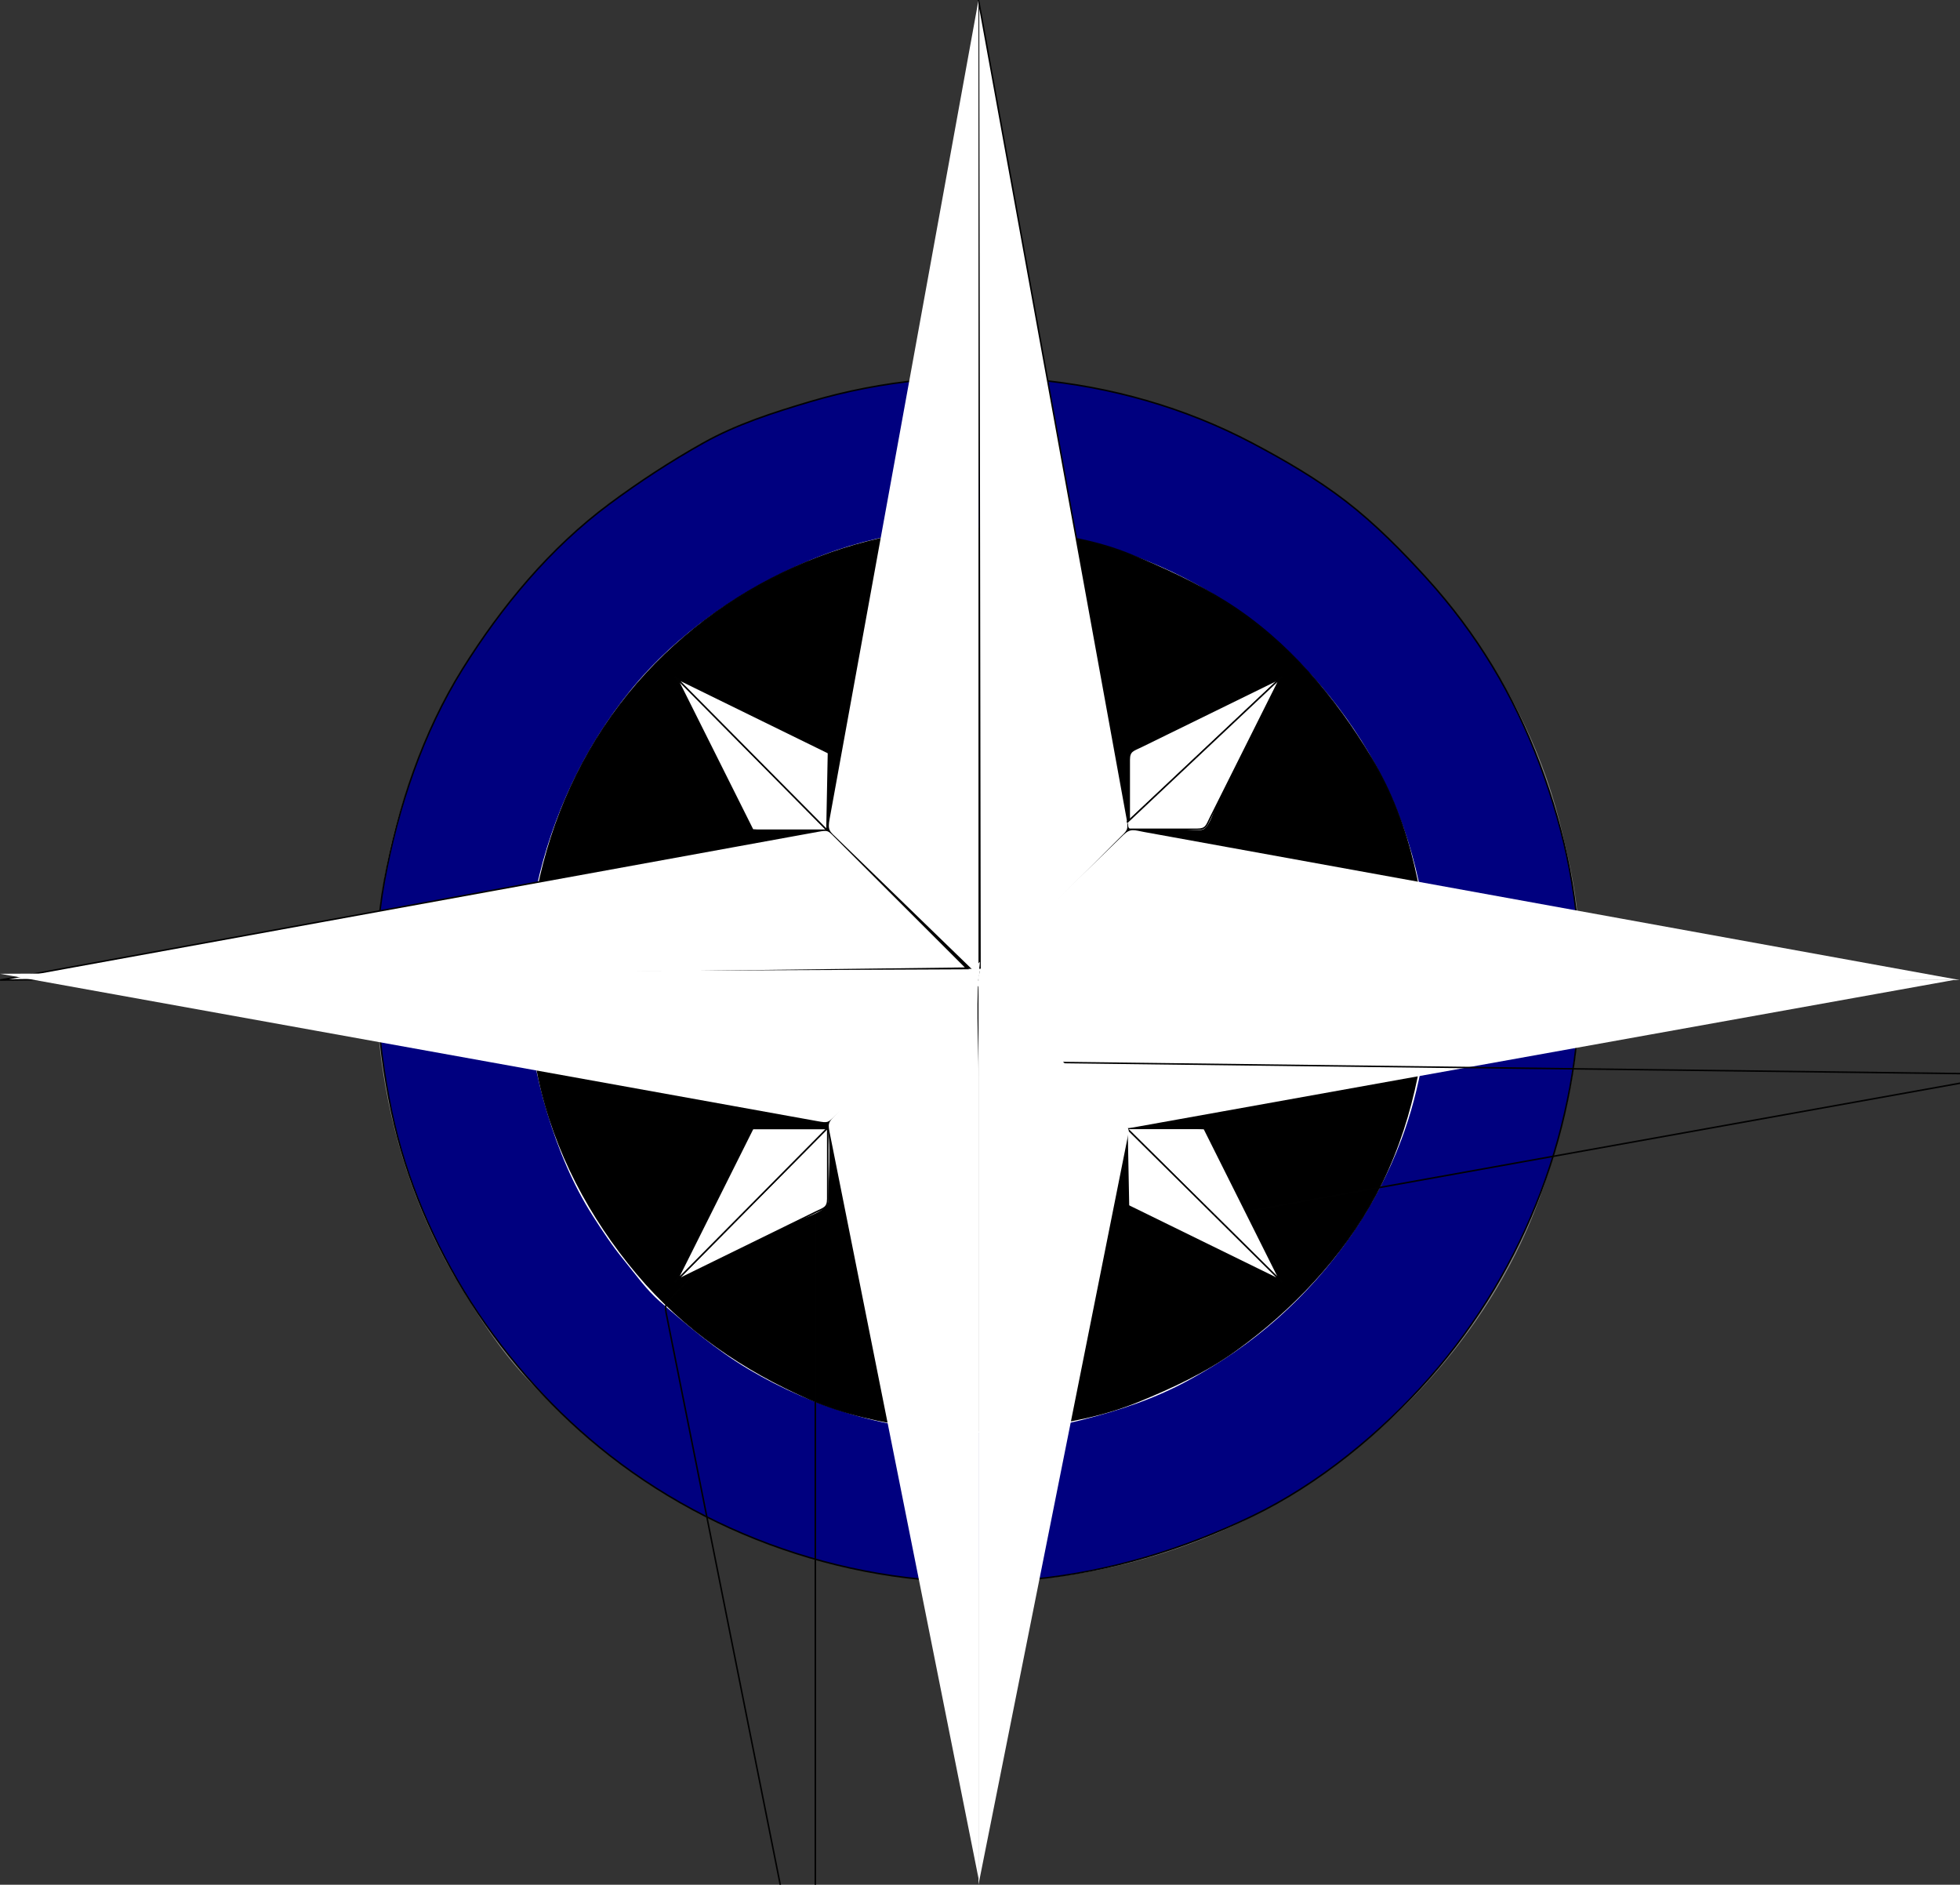 <?xml version="1.0"?><svg width="312.281" height="300.25" xmlns="http://www.w3.org/2000/svg">
 <rect width="100%" height="100%" fill="#333333" stroke="none"/>
 <g>
  <title>Layer 1</title>
  <path id="svg_1" fill="#848484" d="m251.975,156.127c-0.563,-12.399 -2.423,-24.913 -7.197,-36.455c-4.51,-10.901 -11.374,-21.29 -19.618,-29.722c-8.449,-8.643 -17.834,-15.792 -28.902,-20.723c-11.152,-4.972 -23.043,-8.229 -35.264,-8.929c-22.998,-1.322 -46.442,6.375 -64.5,20.607c-17.188,13.549 -29.502,33.063 -34.334,54.404c-5.254,23.208 -1.352,49.007 11.054,69.399c3.116,5.121 6.339,10.19 10.442,14.586c4.047,4.335 8.36,8.542 13.02,12.216c9.294,7.327 19.907,12.869 31.227,16.325c22.448,6.854 46.991,5.2 68.3,-4.646c19.686,-9.101 36.863,-25.545 46.146,-45.224c2.955,-6.265 5.043,-12.938 6.741,-19.64c1.865,-7.352 2.542,-14.637 2.885,-22.198"/>
  <path id="svg_2" fill="#848484" d="m251.735,155.887c0,23.233 -8.585,46.131 -23.95,63.581c-7.752,8.806 -17.631,16.915 -28.209,22.027c-11.043,5.34 -22.752,8.889 -34.971,10.093c-23.866,2.355 -48.578,-4.977 -67.474,-19.74c-17.132,-13.39 -30.186,-33.365 -34.717,-54.689c-2.506,-11.793 -3.356,-24.914 -1.17,-36.822c2.149,-11.71 6.143,-23.656 12.466,-33.774c6.227,-9.963 13.92,-19.254 23.395,-26.285c4.764,-3.534 9.774,-6.808 14.95,-9.707c5.317,-2.979 11.15,-4.84 16.973,-6.57c23.094,-6.86 49.12,-4.695 70.478,6.58c5.162,2.727 10.322,5.724 14.955,9.295c4.652,3.584 8.969,7.977 12.91,12.32c7.904,8.709 13.82,18.538 17.948,29.526c3.522,9.386 6.272,19.846 6.413,29.942c0.018,1.295 0.02,2.592 -0.004,3.888c-0.014,0.707 -5.258,0.338 -6.117,0.338c-5.967,0 -11.934,0 -17.9,0c-23.931,0 -47.859,0 -71.792,0c31.941,-0.003 63.875,-0.003 95.816,-0.003"/>
  <path id="svg_3" fill="#00007f" stroke="#010101" stroke-width="0.24" stroke-linecap="square" stroke-miterlimit="10" d="m251.735,155.887c0,23.233 -8.585,46.131 -23.95,63.581c-7.752,8.806 -17.631,16.915 -28.209,22.027c-11.043,5.34 -22.752,8.889 -34.971,10.093c-23.866,2.355 -48.578,-4.977 -67.474,-19.74c-17.132,-13.39 -30.186,-33.365 -34.717,-54.689c-2.506,-11.793 -3.356,-24.914 -1.17,-36.822c2.149,-11.71 6.143,-23.656 12.466,-33.774c6.227,-9.963 13.92,-19.254 23.395,-26.285c4.764,-3.534 9.774,-6.808 14.95,-9.707c5.317,-2.979 11.15,-4.84 16.973,-6.57c23.094,-6.86 49.12,-4.695 70.478,6.58c5.162,2.727 10.322,5.724 14.955,9.295c4.652,3.584 8.969,7.977 12.91,12.32c7.904,8.709 13.82,18.538 17.948,29.526c4.132,10.994 6.416,22.395 6.416,34.165"/>
  <path id="svg_4" fill="#FFFFFF" stroke="#FFFFFF" stroke-width="0.24" stroke-linecap="square" stroke-miterlimit="10" d="m227.955,156.127c-0.639,-12.177 -3.07,-23.744 -9.031,-34.48c-5.496,-9.899 -13.2,-18.513 -22.561,-24.901c-19.507,-13.312 -45.413,-16.558 -67.324,-7.364c-10.78,4.523 -21.159,11.629 -28.556,20.748c-7.316,9.021 -12.456,19.986 -14.893,31.307c-2.599,12.066 -1.855,24.141 1.742,35.928c1.744,5.719 4.017,11.264 7.243,16.311c1.52,2.381 3.095,4.752 4.882,6.94c1.808,2.214 3.604,4.765 5.766,6.638c4.499,3.901 9.014,7.753 14.154,10.799c5.167,3.061 10.716,5.486 16.479,7.18c11.707,3.438 24.627,3.867 36.476,0.859c6.041,-1.533 11.701,-3.393 17.178,-6.415c5.098,-2.813 9.568,-5.847 13.93,-9.714c8.729,-7.738 15.65,-17.589 19.752,-28.529c3.026,-8.079 4.309,-16.728 4.763,-25.307"/>
  <path id="svg_5" fill="#FFFFFF" d="m227.714,156.127c-0.771,11.95 -2.854,23.488 -8.541,34.152c-5.238,9.83 -13.354,18.406 -22.389,24.883c-4.719,3.381 -10.012,5.847 -15.367,8.043c-5.562,2.279 -10.985,3.275 -16.91,4.092c-5.971,0.824 -12.074,0.83 -18.051,0.04c-5.789,-0.765 -11.969,-2.088 -17.337,-4.426c-10.619,-4.623 -20.136,-11.142 -27.6,-20.017c-7.498,-8.914 -13.163,-19.557 -15.629,-30.994c-4.899,-22.721 1.246,-47.457 17.118,-64.614c15.167,-16.396 37.975,-25.331 60.248,-22.712c5.861,0.689 11.525,1.573 16.998,3.848c5.229,2.173 10.408,4.536 15.203,7.566c9.653,6.098 17.182,15.08 23.01,24.795c6.499,10.824 8.449,22.939 9.247,35.344c-23.93,0 -47.859,0 -71.789,0c23.93,0 47.86,0 71.789,0"/>
  <path id="svg_6" fill="#000000" stroke="#010101" stroke-width="0.24" stroke-linecap="square" stroke-miterlimit="10" d="m227.714,156.127c-0.771,11.95 -2.854,23.488 -8.541,34.152c-5.238,9.83 -13.354,18.406 -22.389,24.883c-4.719,3.381 -10.012,5.847 -15.367,8.043c-5.562,2.279 -10.985,3.275 -16.91,4.092c-5.971,0.824 -12.074,0.83 -18.051,0.04c-5.789,-0.765 -11.969,-2.088 -17.337,-4.426c-10.619,-4.623 -20.136,-11.142 -27.6,-20.017c-7.498,-8.914 -13.163,-19.557 -15.629,-30.994c-4.899,-22.721 1.246,-47.457 17.118,-64.614c15.167,-16.396 37.975,-25.331 60.248,-22.712c5.861,0.689 11.525,1.573 16.998,3.848c5.229,2.173 10.408,4.536 15.203,7.566c9.653,6.098 17.182,15.08 23.01,24.795c6.499,10.824 8.449,22.939 9.247,35.344"/>
  <path id="svg_7" fill="#010101" d="m156.14,154.207c-0.078,-51.395 -0.161,-102.79 -0.24,-154.186c4.71,25.91 9.424,51.82 14.133,77.731c2.352,12.926 4.701,25.853 7.053,38.781c0.562,3.091 1.125,6.181 1.686,9.274c0.283,1.544 0.562,3.091 0.844,4.635c0.344,1.885 0.02,1.949 -1.238,3.209c-4.527,4.528 -9.057,9.057 -13.586,13.585c-2.963,2.963 -5.926,5.928 -8.89,8.891c0.079,-0.641 0.158,-1.279 0.238,-1.92"/>
  <path id="svg_8" fill="#ffffff" stroke="#010101" stroke-width="0.24" stroke-linecap="square" stroke-miterlimit="10" d="m156.14,154.207c-0.078,-51.395 -0.161,-102.79 -0.24,-154.186c4.71,25.91 9.424,51.82 14.133,77.731c2.352,12.926 4.701,25.853 7.053,38.781c0.562,3.091 1.125,6.181 1.686,9.274c0.283,1.544 0.562,3.091 0.844,4.635c0.344,1.885 0.02,1.949 -1.238,3.209c-4.527,4.528 -9.057,9.057 -13.586,13.585c-2.963,2.963 -5.926,5.928 -8.89,8.891"/>
  <path id="svg_9" fill="#ffffff" d="m155.14,154.207c52.04,0.641 104.078,1.281 156.117,1.92c-25.959,4.664 -51.918,9.328 -77.879,13.992c-12.951,2.326 -25.9,4.654 -38.854,6.98c-3.098,0.556 -6.193,1.111 -9.291,1.668c-1.548,0.277 -3.097,0.558 -4.645,0.836c-1.891,0.34 -1.965,0.01 -3.236,-1.248c-4.566,-4.521 -9.135,-9.045 -13.701,-13.564c-1.955,-1.936 -3.908,-3.872 -5.863,-5.809c-0.845,-0.832 -1.881,-1.637 -2.563,-2.609c-0.446,-0.633 -0.173,-1.466 -0.085,-2.166"/>
  <path id="svg_10" fill="none" stroke="#010101" stroke-width="0.24" stroke-linecap="square" stroke-miterlimit="10" d="m164.14,169.207c52.04,0.641 104.078,1.281 156.117,1.92c-25.959,4.664 -51.918,9.328 -77.879,13.992c-12.951,2.326 -25.9,4.654 -38.854,6.98c-3.098,0.556 -6.193,1.111 -9.291,1.668c-1.548,0.277 -3.097,0.558 -4.645,0.836c-1.891,0.34 -1.965,0.01 -3.236,-1.248c-4.566,-4.521 -9.135,-9.045 -13.701,-13.564c-2.917,-2.891 -5.835,-5.773 -8.751,-8.664"/>
  <path id="svg_11" fill="#010101" d="m156.14,154.207c-52.039,0.641 -104.08,1.283 -156.119,1.92c25.923,-4.722 51.846,-9.444 77.769,-14.164c12.915,-2.354 25.831,-4.705 38.746,-7.058c3.05,-0.555 6.1,-1.111 9.149,-1.667c1.525,-0.276 3.05,-0.555 4.575,-0.832c1.651,-0.302 1.675,-0.248 2.763,0.846c4.556,4.556 9.112,9.111 13.668,13.667c3.069,3.069 6.14,6.14 9.209,9.208c0.081,-0.641 0.16,-1.279 0.24,-1.92"/>
  <path id="svg_12" fill="#ffffff" stroke="#010101" stroke-width="0.24" stroke-linecap="square" stroke-miterlimit="10" d="m156.14,154.207c-52.039,0.641 -104.08,1.283 -156.119,1.92c25.923,-4.722 51.846,-9.444 77.769,-14.164c12.915,-2.354 25.831,-4.705 38.746,-7.058c3.05,-0.555 6.1,-1.111 9.149,-1.667c1.525,-0.276 3.05,-0.555 4.575,-0.832c1.651,-0.302 1.675,-0.248 2.763,0.846c4.556,4.556 9.112,9.111 13.668,13.667c3.069,3.069 6.14,6.14 9.209,9.208"/>
  <path id="svg_13" fill="#ffffff" d="m156.14,153.207c-4.466,4.73 -8.932,9.462 -13.398,14.193c-2.144,2.271 -4.288,4.539 -6.431,6.812c-1.03,1.091 -2.062,2.183 -3.092,3.274c-1.348,1.428 -1.333,1.438 -0.945,3.375c2.571,12.881 5.143,25.762 7.714,38.644c5.15,25.8 10.299,51.599 15.45,77.396c0.154,0.776 0.309,1.552 0.463,2.324c0,-24.332 0,-48.664 0,-72.996c0,-12.345 0,-24.689 0,-37.035c0,-5.94 0,-11.885 0,-17.824c-0.001,-5.984 -0.504,-12.218 0.239,-18.163"/>
  <path id="svg_14" fill="none" stroke="#010101" stroke-width="0.24" stroke-linecap="square" stroke-miterlimit="10" d="m130.14,182.207c-4.466,4.73 -8.932,9.462 -13.398,14.193c-2.144,2.271 -4.288,4.539 -6.431,6.812c-1.03,1.091 -2.062,2.183 -3.092,3.274c-1.348,1.428 -1.333,1.438 -0.945,3.375c2.571,12.881 5.143,25.762 7.714,38.644c5.15,25.8 10.299,51.599 15.45,77.396c0.154,0.776 0.309,1.552 0.463,2.324c0,-48.033 0,-96.065 0,-144.1"/>
  <path id="svg_15" fill="#FFFFFF" d="m179.677,130.91c8.087,-7.604 16.173,-15.209 24.261,-22.812c-6.062,2.969 -12.123,5.939 -18.185,8.908c-1.309,0.641 -2.616,1.281 -3.924,1.922c-1.285,0.629 -1.912,0.671 -1.912,2.111c0,3.69 0,7.381 0,11.072c-0.08,-0.402 -0.16,-0.8 -0.24,-1.201"/>
  <path id="svg_16" fill="#ffffff" stroke="#010101" stroke-width="0.24" stroke-linecap="square" stroke-miterlimit="10" d="m179.677,130.91c8.087,-7.604 16.173,-15.209 24.261,-22.812c-6.062,2.969 -12.123,5.939 -18.185,8.908c-1.309,0.641 -2.616,1.281 -3.924,1.922c-1.285,0.629 -1.912,0.671 -1.912,2.111c0,3.69 0,7.381 0,11.072"/>
  <path id="svg_17" fill="#ffffff" d="m179.677,130.91c8.087,-7.604 16.173,-15.209 24.261,-22.812c-3.356,6.709 -6.712,13.419 -10.067,20.126c-0.471,0.941 -1.123,3.253 -2.013,3.818c-0.751,0.478 -2.687,0.068 -3.509,0.068c-1.811,0 -3.621,0 -5.434,0c-0.867,0 -1.734,0 -2.604,0c-0.675,0 -0.543,-0.747 -0.634,-1.2"/>
  <path id="svg_18" fill="none" stroke="#010101" stroke-width="0.24" stroke-linecap="square" stroke-miterlimit="10" d="m179.677,130.91c8.087,-7.604 16.173,-15.209 24.261,-22.812c-3.03,6.059 -6.062,12.119 -9.092,18.178c-0.654,1.308 -1.31,2.617 -1.964,3.925c-0.649,1.297 -0.697,1.91 -2.155,1.91c-3.603,0 -7.206,0 -10.81,0"/>
  <path id="svg_19" fill="#FFFFFF" d="m131.642,132.11c-7.926,-8.004 -15.853,-16.009 -23.779,-24.013c2.987,5.972 5.973,11.942 8.96,17.915c0.667,1.335 1.335,2.671 2.003,4.006c0.576,1.152 0.667,2.092 2.03,2.092c3.595,0 7.191,0 10.786,0"/>
  <path id="svg_20" fill="#ffffff" stroke="#010101" stroke-width="0.24" stroke-linecap="square" stroke-miterlimit="10" d="m131.642,132.11c-7.926,-8.004 -15.853,-16.009 -23.779,-24.013c4.003,8.004 8.006,16.008 12.009,24.013"/>
  <path id="svg_21" fill="#010101" d="m131.642,132.11c-7.926,-8.004 -15.853,-16.009 -23.779,-24.013c6.061,2.969 12.123,5.939 18.184,8.908c1.308,0.641 2.617,1.281 3.925,1.922c1.287,0.631 1.915,0.666 1.887,2.111c-0.073,3.691 -0.145,7.382 -0.217,11.072"/>
  <path id="svg_22" fill="#ffffff" stroke="#010101" stroke-width="0.24" stroke-linecap="square" stroke-miterlimit="10" d="m131.642,132.11c-7.926,-8.004 -15.853,-16.009 -23.779,-24.013c8.006,3.923 16.012,7.843 24.019,11.766"/>
  <path id="svg_23" fill="#FFFFFF" d="m131.642,179.902c-7.926,8.008 -15.853,16.012 -23.779,24.018c4.255,-2.084 8.511,-4.17 12.768,-6.254c2.127,-1.044 4.255,-2.085 6.383,-3.128c1.158,-0.567 5,-1.66 4.93,-3.179c-0.062,-1.355 0.656,-11.336 -0.302,-11.457"/>
  <path id="svg_24" fill="#ffffff" stroke="#010101" stroke-width="0.24" stroke-linecap="square" stroke-miterlimit="10" d="m131.642,179.902c-7.926,8.008 -15.853,16.012 -23.779,24.018c6.061,-2.968 12.123,-5.938 18.184,-8.906c1.308,-0.642 2.617,-1.281 3.925,-1.923c1.283,-0.629 1.91,-0.672 1.91,-2.11c0,-3.692 0,-7.385 0,-11.076"/>
  <path id="svg_25" fill="#010101" d="m131.642,179.902c-7.926,8.008 -15.853,16.012 -23.779,24.018c2.986,-5.972 5.973,-11.943 8.96,-17.918c0.667,-1.336 1.335,-2.671 2.003,-4.006c0.576,-1.152 0.667,-2.094 2.03,-2.094c3.595,0 7.191,0 10.786,0"/>
  <path id="svg_26" fill="#ffffff" stroke="#010101" stroke-width="0.24" stroke-linecap="square" stroke-miterlimit="10" d="m131.642,179.902c-7.926,8.008 -15.853,16.012 -23.779,24.018c4.003,-8.006 8.006,-16.01 12.009,-24.018"/>
  <path id="svg_27" fill="#FFFFFF" d="m179.677,179.902c8.087,8.008 16.173,16.012 24.261,24.018c-3.03,-6.061 -6.062,-12.12 -9.092,-18.182c-0.654,-1.309 -1.31,-2.616 -1.964,-3.926c-0.641,-1.278 -0.688,-1.91 -2.133,-1.91c-3.689,0 -7.378,0 -11.072,0"/>
  <path id="svg_28" fill="#ffffff" stroke="#010101" stroke-width="0.24" stroke-linecap="square" stroke-miterlimit="10" d="m179.677,179.902c8.087,8.008 16.173,16.012 24.261,24.018c-4.005,-8.006 -8.009,-16.01 -12.011,-24.018"/>
  <path id="svg_29" fill="#010101" d="m179.677,179.902c8.087,8.008 16.173,16.012 24.261,24.018c-6.062,-2.968 -12.123,-5.938 -18.185,-8.906c-1.309,-0.642 -2.616,-1.281 -3.924,-1.923c-1.281,-0.627 -1.906,-0.676 -1.937,-2.11c-0.07,-3.694 -0.142,-7.385 -0.215,-11.079"/>
  <path id="svg_30" fill="#ffffff" stroke="#010101" stroke-width="0.24" stroke-linecap="square" stroke-miterlimit="10" d="m179.677,179.902c8.087,8.008 16.173,16.012 24.261,24.018c-8.009,-3.923 -16.013,-7.843 -24.021,-11.766"/>
  <path id="svg_31" fill="#ffffff" d="m155.9,155.407c0,48.272 0,96.547 0,144.819c5.117,-25.641 10.238,-51.283 15.354,-76.924c2.562,-12.828 5.125,-25.656 7.685,-38.486c0.294,-1.479 0.59,-2.963 0.886,-4.442c0.192,-0.962 -1.451,-2.048 -2.078,-2.687c-2.326,-2.373 -4.654,-4.748 -6.981,-7.121c-4.587,-4.678 -9.173,-9.357 -13.763,-14.037c-0.369,-0.373 -0.736,-0.749 -1.103,-1.122"/>
  <path id="svg_32" fill="#ffffff" d="m155.9,155.407c52.121,0.239 104.24,0.478 156.357,0.72c-25.9,-4.703 -51.803,-9.401 -77.705,-14.101c-12.938,-2.349 -25.881,-4.697 -38.82,-7.046c-2.984,-0.542 -5.968,-1.084 -8.949,-1.624c-1.492,-0.271 -2.982,-0.542 -4.478,-0.812c-1.599,-0.291 -2.167,-0.641 -3.313,0.464c-4.56,4.426 -9.121,8.848 -13.682,13.272c-3.137,3.043 -6.271,6.087 -9.41,9.127"/>
  <path id="svg_33" fill="#ffffff" d="m156.38,154.407c-52.12,0.239 -104.239,0.478 -156.359,0.72c25.923,4.676 51.846,9.35 77.769,14.021c12.915,2.328 25.831,4.658 38.746,6.986c3.05,0.551 6.1,1.1 9.149,1.651c1.525,0.274 3.05,0.55 4.575,0.823c1.637,0.295 1.658,0.257 2.736,-0.821c4.525,-4.528 9.054,-9.054 13.582,-13.58c3.268,-3.266 6.536,-6.531 9.802,-9.8"/>
  <path id="svg_34" fill="#ffffff" d="m155.9,155.407c0,-51.796 0,-103.591 0,-155.386c-4.71,25.91 -9.423,51.82 -14.134,77.731c-2.35,12.926 -4.702,25.853 -7.052,38.781c-0.562,3.091 -1.124,6.181 -1.686,9.274c-0.281,1.544 -0.562,3.091 -0.844,4.635c-0.345,1.901 -0.005,1.957 1.283,3.207c4.606,4.468 9.214,8.935 13.82,13.406c2.872,2.784 5.741,5.569 8.613,8.352"/>
 </g>
</svg>